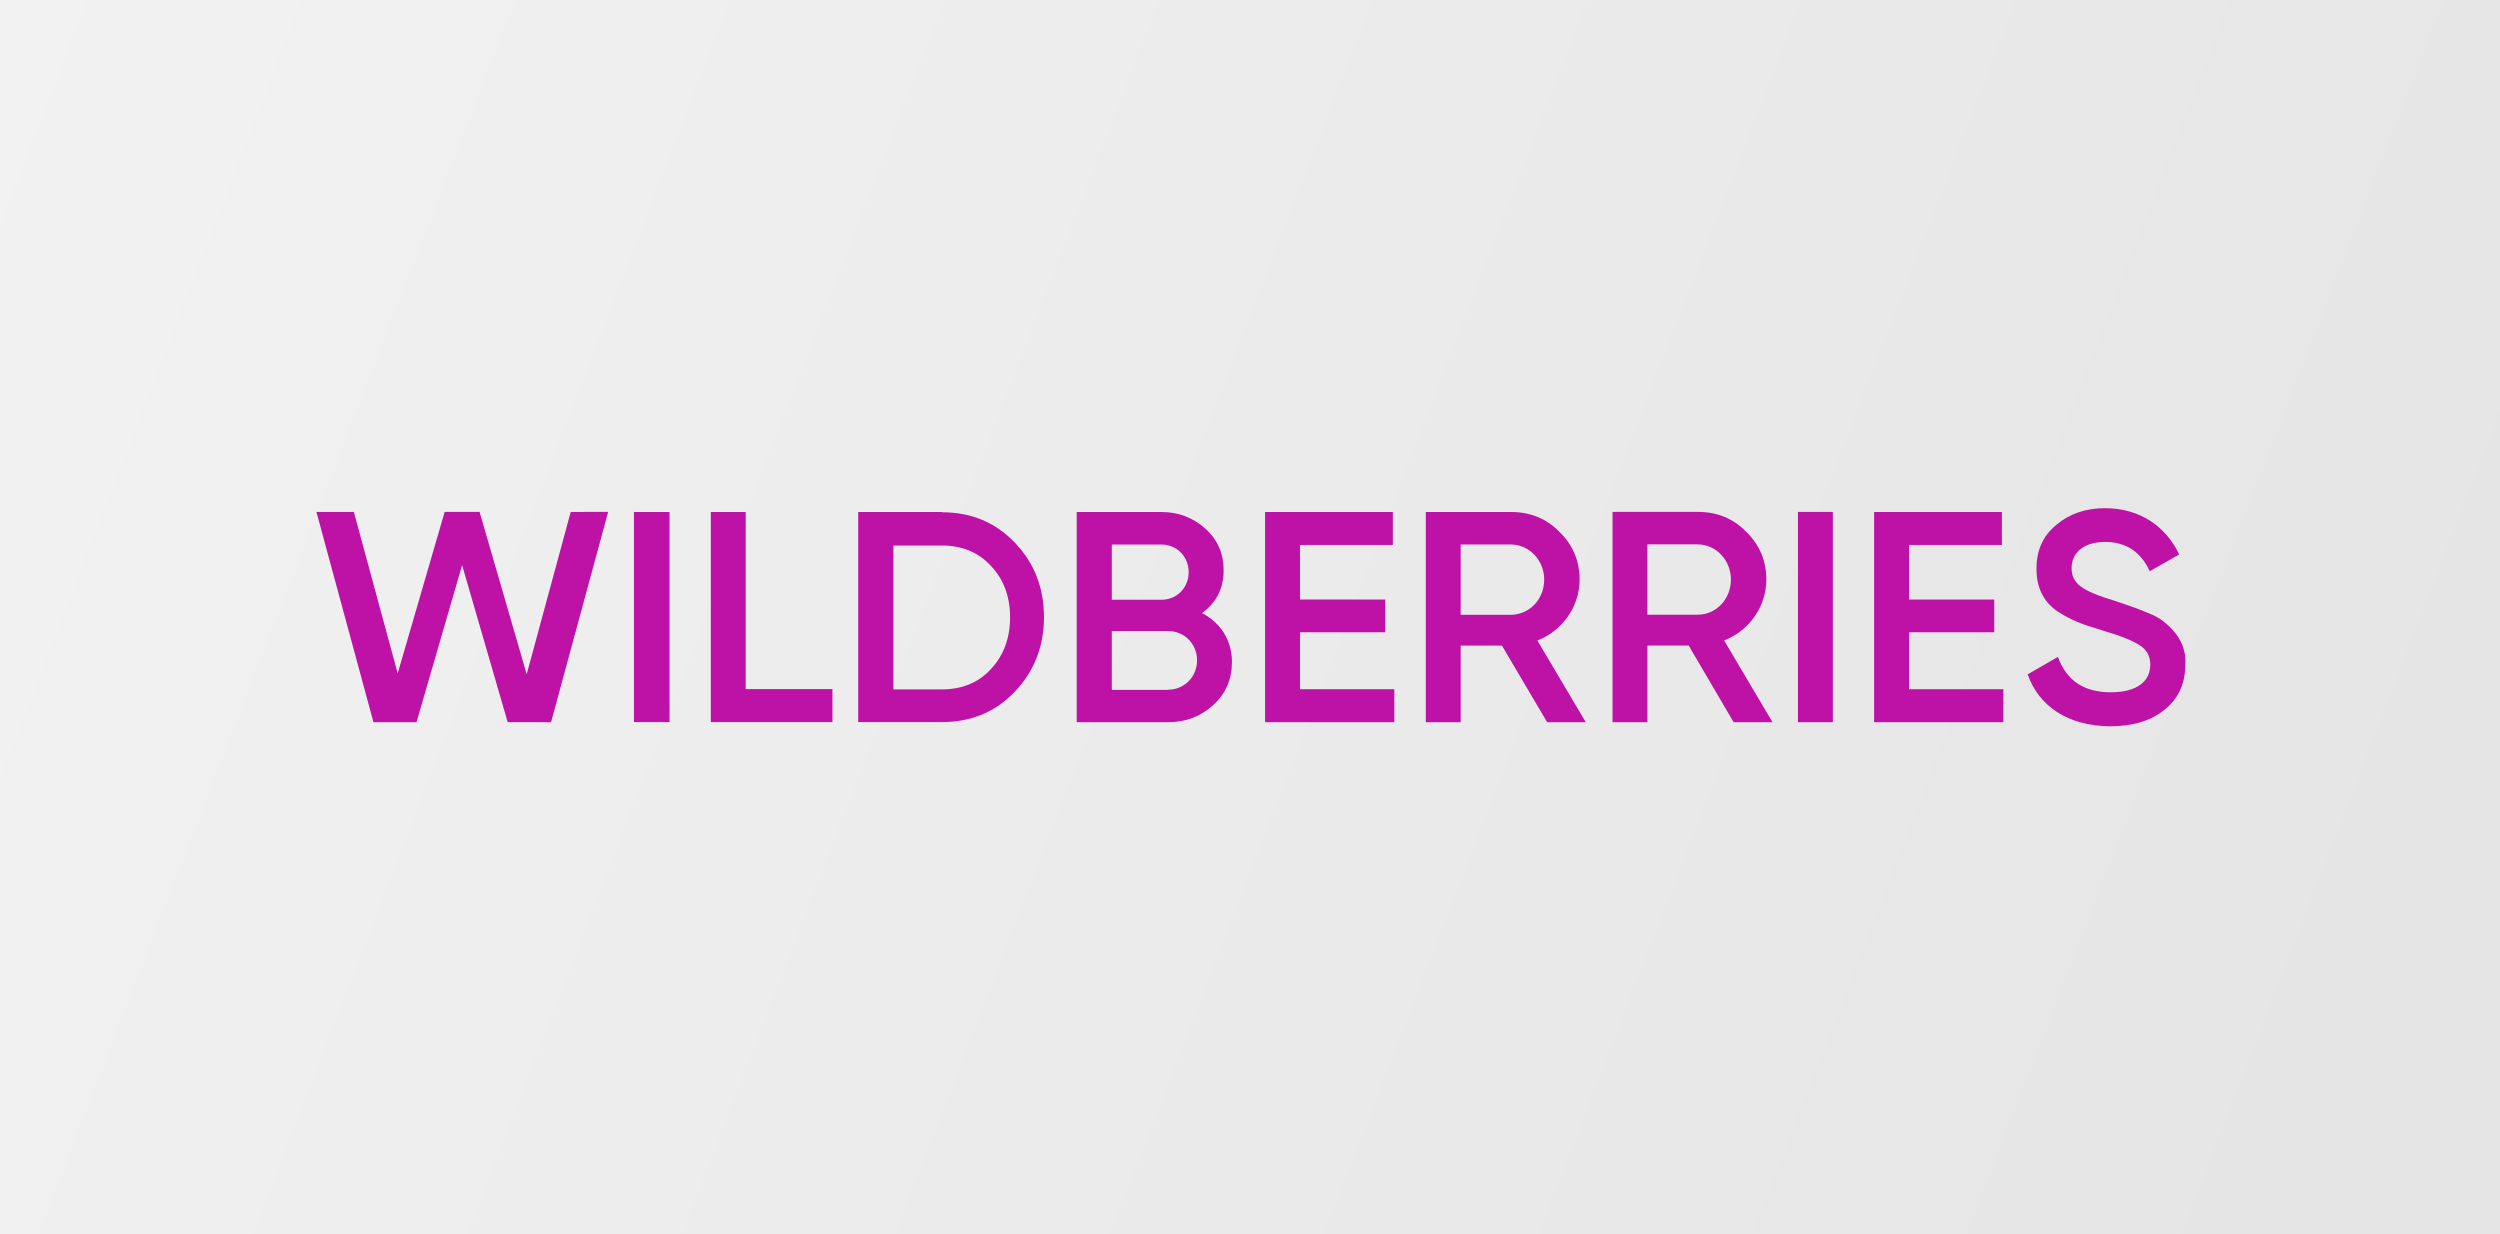 <?xml version="1.0" encoding="UTF-8"?> <!-- Generator: Adobe Illustrator 24.1.2, SVG Export Plug-In . SVG Version: 6.00 Build 0) --> <svg xmlns="http://www.w3.org/2000/svg" xmlns:xlink="http://www.w3.org/1999/xlink" id="Layer_1" x="0px" y="0px" viewBox="0 0 638 315" style="enable-background:new 0 0 638 315;" xml:space="preserve"><rect x="0" y="0" width="638" height="315" fill="#333333" stroke="none"/> <style type="text/css"> .st0{fill:#DCFF00;} .st1{fill:#0069FF;} .st2{fill-rule:evenodd;clip-rule:evenodd;fill:#FFFFFF;} .st3{fill:url(#SVGID_1_);} .st4{fill:url(#SVGID_2_);} .st5{fill-rule:evenodd;clip-rule:evenodd;fill:#0069FF;} .st6{fill:#BE11A5;} .st7{clip-path:url(#SVGID_4_);} .st8{fill:#FFFFFF;} .st9{fill:url(#SVGID_5_);} .st10{fill:#000100;} .st11{fill:#010100;} .st12{fill:#020200;} .st13{fill:#020300;} .st14{fill:#030400;} .st15{fill:#010200;} .st16{fill:#CBFD00;} .st17{fill:#CCFD00;} .st18{fill:#CAFA00;} .st19{fill:#CBFB00;} .st20{fill:#CBFC00;} .st21{fill:#C6F500;} </style> <linearGradient id="SVGID_1_" gradientUnits="userSpaceOnUse" x1="-16.47" y1="29.362" x2="601.91" y2="268.474"> <stop offset="0" style="stop-color:#F2F2F2"></stop> <stop offset="1" style="stop-color:#E5E5E5"></stop> </linearGradient> <rect x="-14" y="-7" class="st3" width="663" height="331"></rect> <g> <g> <path class="st6" d="M95.31,184.31l-14.56-53.67h9.55l11.19,41.22l11.99-41.23l8.9,0l12.03,41.44l11.24-41.43l9.55-0.01 l-14.57,53.67l-11.07-0.01l-11.63-40.08l-11.64,40.09L95.31,184.31z"></path> <path class="st6" d="M161.78,130.66h9.09v53.61h-9.09V130.66z"></path> <path class="st6" d="M190.31,175.86h22.13v8.41h-31.04v-53.61h8.9V175.86z"></path> <path class="st6" d="M240.4,130.73c7.46,0,13.67,2.6,18.56,7.73c4.95,5.13,7.46,11.5,7.46,19.04c0,7.48-2.51,13.85-7.46,19.04 c-4.89,5.13-11.1,7.73-18.56,7.73h-21.38v-53.61h21.38V130.73z M240.4,175.93c5.14,0,9.34-1.73,12.48-5.19 c3.26-3.46,4.89-7.91,4.89-13.17c0-5.38-1.63-9.71-4.89-13.17c-3.2-3.46-7.4-5.19-12.48-5.19h-12.41v36.73H240.4z"></path> <path class="st6" d="M314.39,168.96c0,4.39-1.57,8.04-4.76,10.95c-3.2,2.91-6.96,4.39-11.6,4.39h-23.26v-53.64h21.57 c4.45,0,8.21,1.48,11.29,4.27c3.14,2.85,4.64,6.37,4.64,10.58c0,4.7-1.88,8.29-5.52,10.95 C311.5,158.94,314.39,163.39,314.39,168.96z M283.73,138.95v14.11h12.66c3.95,0,6.96-3.09,6.96-7.05c0-3.96-3.01-7.05-6.96-7.05 H283.73z M298.09,176.01c4.14,0,7.4-3.28,7.4-7.49c0-4.21-3.26-7.49-7.4-7.49h-14.36v15.03h14.36V176.01z"></path> <path class="st6" d="M331.75,175.89h24.08v8.41h-32.98v-53.64h32.6v8.41h-23.7V153h21.76v8.35h-21.76V175.89z"></path> <path class="st6" d="M394.83,184.3l-11.54-19.55h-10.53v19.55h-8.9v-53.64h21.76c4.89,0,9.03,1.67,12.35,5.07 c3.38,3.28,5.14,7.36,5.14,12.19c0,6.81-4.33,13.05-10.78,15.53l12.35,20.85H394.83z M372.76,138.95v17.94h12.79 c4.76,0,8.53-3.96,8.53-8.97c0-4.95-3.82-8.97-8.53-8.97H372.76z"></path> <path class="st6" d="M442.42,184.3l-11.47-19.56h-10.53v19.56h-8.9v-53.67h21.76c4.89,0,9.03,1.67,12.35,5.08 c3.38,3.28,5.14,7.37,5.14,12.19c0,6.81-4.33,13.06-10.78,15.54l12.35,20.86H442.42z M420.41,138.93v17.95h12.79 c4.76,0,8.53-3.96,8.53-8.98c0-4.95-3.82-8.98-8.53-8.98H420.41z"></path> <path class="st6" d="M458.84,130.64h8.9v53.66h-8.9V130.64z"></path> <path class="st6" d="M487.18,175.89h24.08v8.41h-32.98v-53.64h32.6v8.41h-23.7V153h21.76v8.35h-21.76V175.89z"></path> <path class="st6" d="M517.47,172.09l7.71-4.45c2.19,6.06,6.65,9.03,13.48,9.03c6.77,0,10.09-2.84,10.09-7.05 c0-2.23-0.94-3.83-2.7-4.95c-1.76-1.17-5.02-2.47-9.66-3.83c-5.21-1.55-7.78-2.54-11.41-4.88c-3.51-2.47-5.27-6-5.27-10.82 c0-4.76,1.69-8.47,5.14-11.25c3.39-2.84,7.52-4.2,12.35-4.2c8.72,0,15.42,4.45,18.93,11.81l-7.52,4.27 c-2.26-4.95-6.08-7.48-11.41-7.48c-5.21,0-8.53,2.6-8.53,6.68c0,3.96,2.63,5.81,10.97,8.35c2.07,0.68,3.57,1.18,4.51,1.55 c1,0.31,2.32,0.87,4.01,1.55c1.76,0.68,3.14,1.48,3.95,2.16c2.88,2.23,5.95,5.87,5.58,11.01c0,4.82-1.75,8.72-5.33,11.56 c-3.51,2.84-8.15,4.2-13.92,4.2C527.94,185.26,520.29,180.32,517.47,172.09z"></path> </g> </g> </svg> 